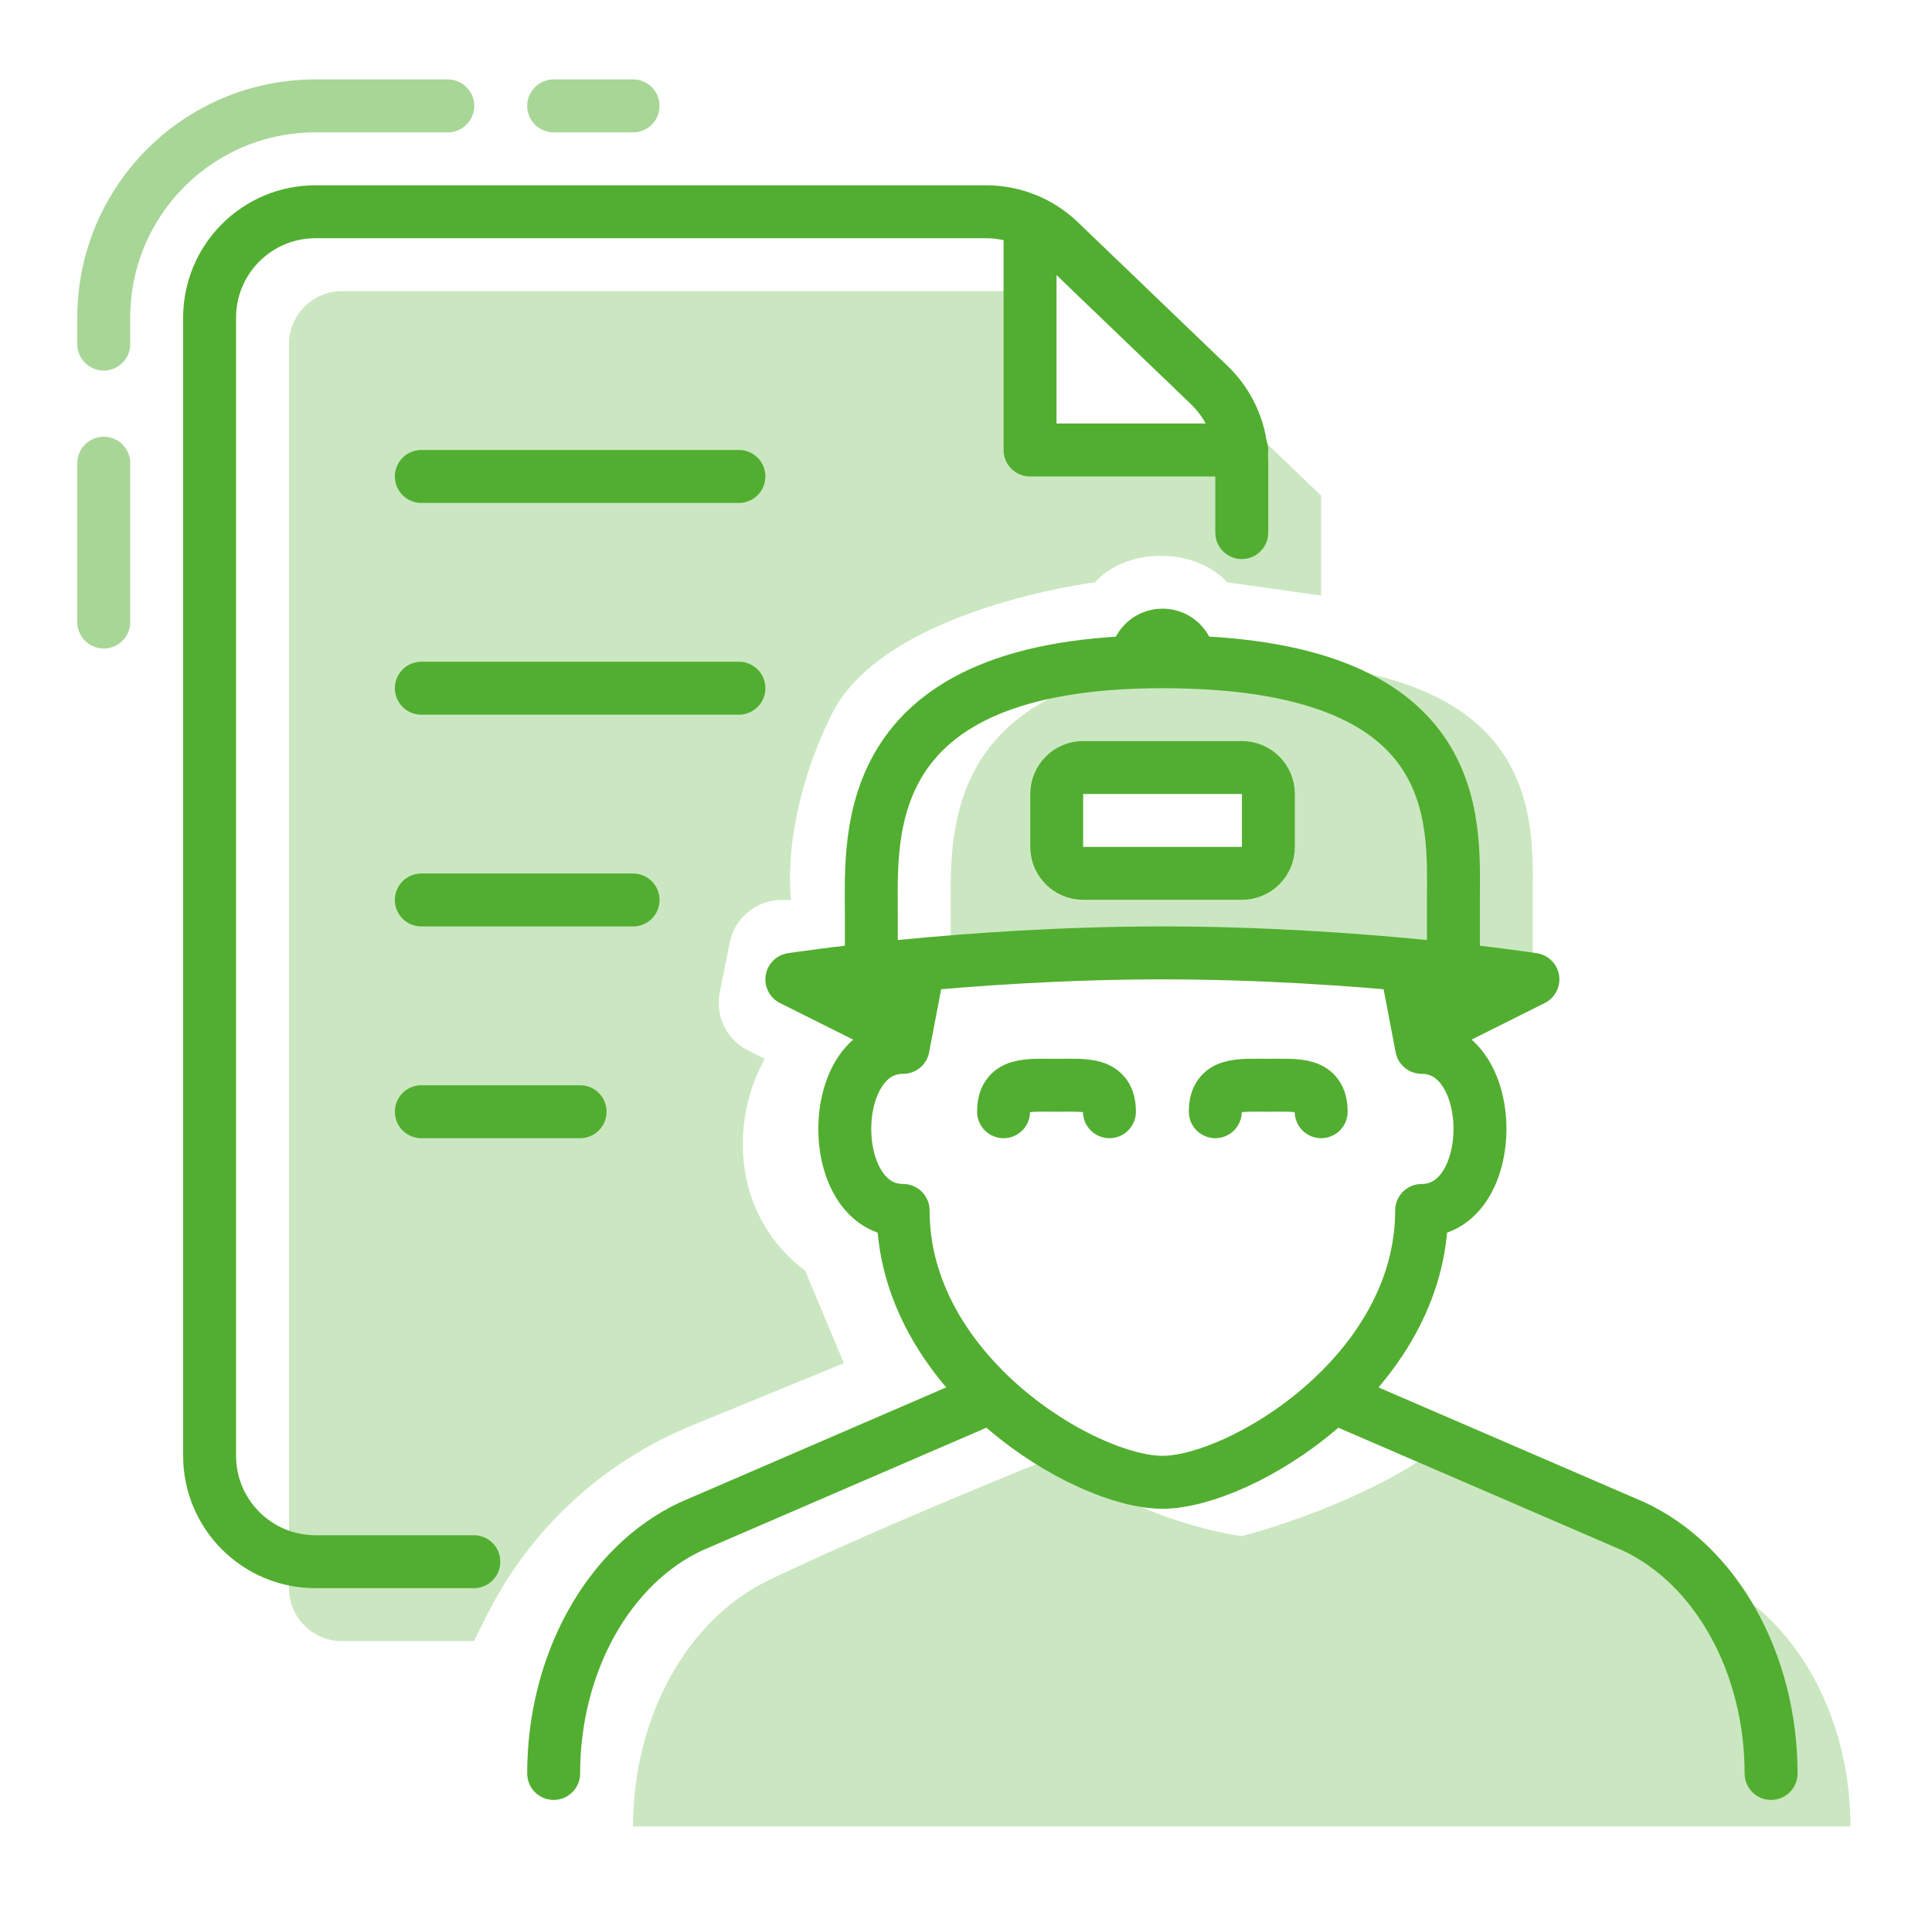<svg width="73" height="72" viewBox="0 0 73 72" fill="none" xmlns="http://www.w3.org/2000/svg">
<g opacity="0.3">
<path fill-rule="evenodd" clip-rule="evenodd" d="M57.917 34V37C57.917 37 52.418 36 46.92 36C41.422 36 35.923 37 35.923 37V34.5C35.923 34.385 35.922 34.264 35.922 34.139C35.902 31.009 35.866 25 46.92 25C57.972 25 57.937 30.545 57.918 33.639C57.917 33.763 57.917 33.884 57.917 34ZM40.92 28C39.815 28 38.92 28.895 38.92 30V32C38.92 33.105 39.815 34 40.92 34H46.92C48.025 34 48.92 33.105 48.92 32V30C48.92 28.895 48.025 28 46.92 28H40.92Z" fill="#52AE30"/>
<path d="M46.92 58.035C46.92 58.035 50.92 57.023 53.92 55L64.728 59.667C67.852 61.125 69.92 64.843 69.92 69H23.92C23.92 64.843 25.99 61.125 29.112 59.667C29.112 59.667 32.42 58.035 39.92 55C42.92 57.529 46.92 58.035 46.92 58.035Z" fill="#52AE30"/>
<path d="M38.92 11V17H46.92L40.92 11H41.872L49.92 18.726V22.5L46.365 22C46.365 22 45.576 21 43.869 21C42.162 21 41.373 22 41.373 22C41.373 22 33.385 23 31.418 27C29.451 31 29.891 34 29.891 34H29.534C28.58 34 27.759 34.673 27.573 35.608L27.194 37.503C27.018 38.387 27.454 39.28 28.26 39.683L28.892 40L28.767 40.251C28.197 41.393 27.969 42.675 28.109 43.943L28.115 43.994C28.292 45.592 29.128 47.044 30.42 48L31.887 51.5L26.12 53.863C22.758 55.241 20.01 57.792 18.387 61.043L17.909 62H12.92C11.815 62 10.92 61.105 10.92 60V13C10.92 11.895 11.815 11 12.92 11H38.92Z" fill="#52AE30"/>
</g>
<path opacity="0.5" d="M3.92 23.5V17.5M3.92 13V12C3.92 7.582 7.502 4 11.92 4H16.92M20.92 4H23.92" stroke="#52AE30" stroke-width="2" stroke-linecap="round" stroke-linejoin="round"/>
<path d="M34.614 37L34.124 39.568C31.185 39.568 31.185 45.73 34.124 45.73C34.124 51.892 40.981 56 43.92 56C46.859 56 53.716 51.892 53.716 45.73C56.655 45.73 56.655 39.568 53.716 39.568L53.226 37M54.917 38V34C54.917 31 55.417 25 43.92 25C32.423 25 32.923 31.5 32.923 34.5V38M36.92 53L26.112 57.667C22.99 59.125 20.92 62.843 20.92 67M66.92 67C66.92 62.843 64.852 59.125 61.728 57.667L50.92 53M37.92 42C37.92 40.894 38.816 41 39.92 41C41.024 41 41.92 40.894 41.92 42M45.92 42C45.92 40.894 46.816 41 47.92 41C49.024 41 49.92 40.894 49.92 42M33.92 39L29.92 37C29.92 37 36.42 36 43.92 36C51.42 36 57.92 37 57.92 37L53.92 39M38.92 9V17H46.92M17.904 59H11.92C9.711 59 7.92 57.209 7.92 55V12C7.92 9.791 9.711 8 11.92 8H37.263C38.295 8 39.288 8.399 40.033 9.115L45.69 14.546C46.476 15.3 46.92 16.342 46.92 17.431V20.121M15.92 26H27.92M15.92 34H23.92M15.92 42H21.92M15.92 18H27.92M40.926 32.996H46.926C47.478 32.996 47.926 32.548 47.926 31.996V29.996C47.926 29.444 47.478 28.996 46.926 28.996H40.926C40.373 28.996 39.926 29.444 39.926 29.996V31.996C39.926 32.548 40.373 32.996 40.926 32.996ZM44.926 24.994C44.926 24.442 44.478 23.994 43.926 23.994C43.373 23.994 42.926 24.442 42.926 24.994C43.426 24.994 44.426 24.994 44.926 24.994Z" stroke="#52AE30" stroke-width="2" stroke-linecap="round" stroke-linejoin="round"/>
</svg>
